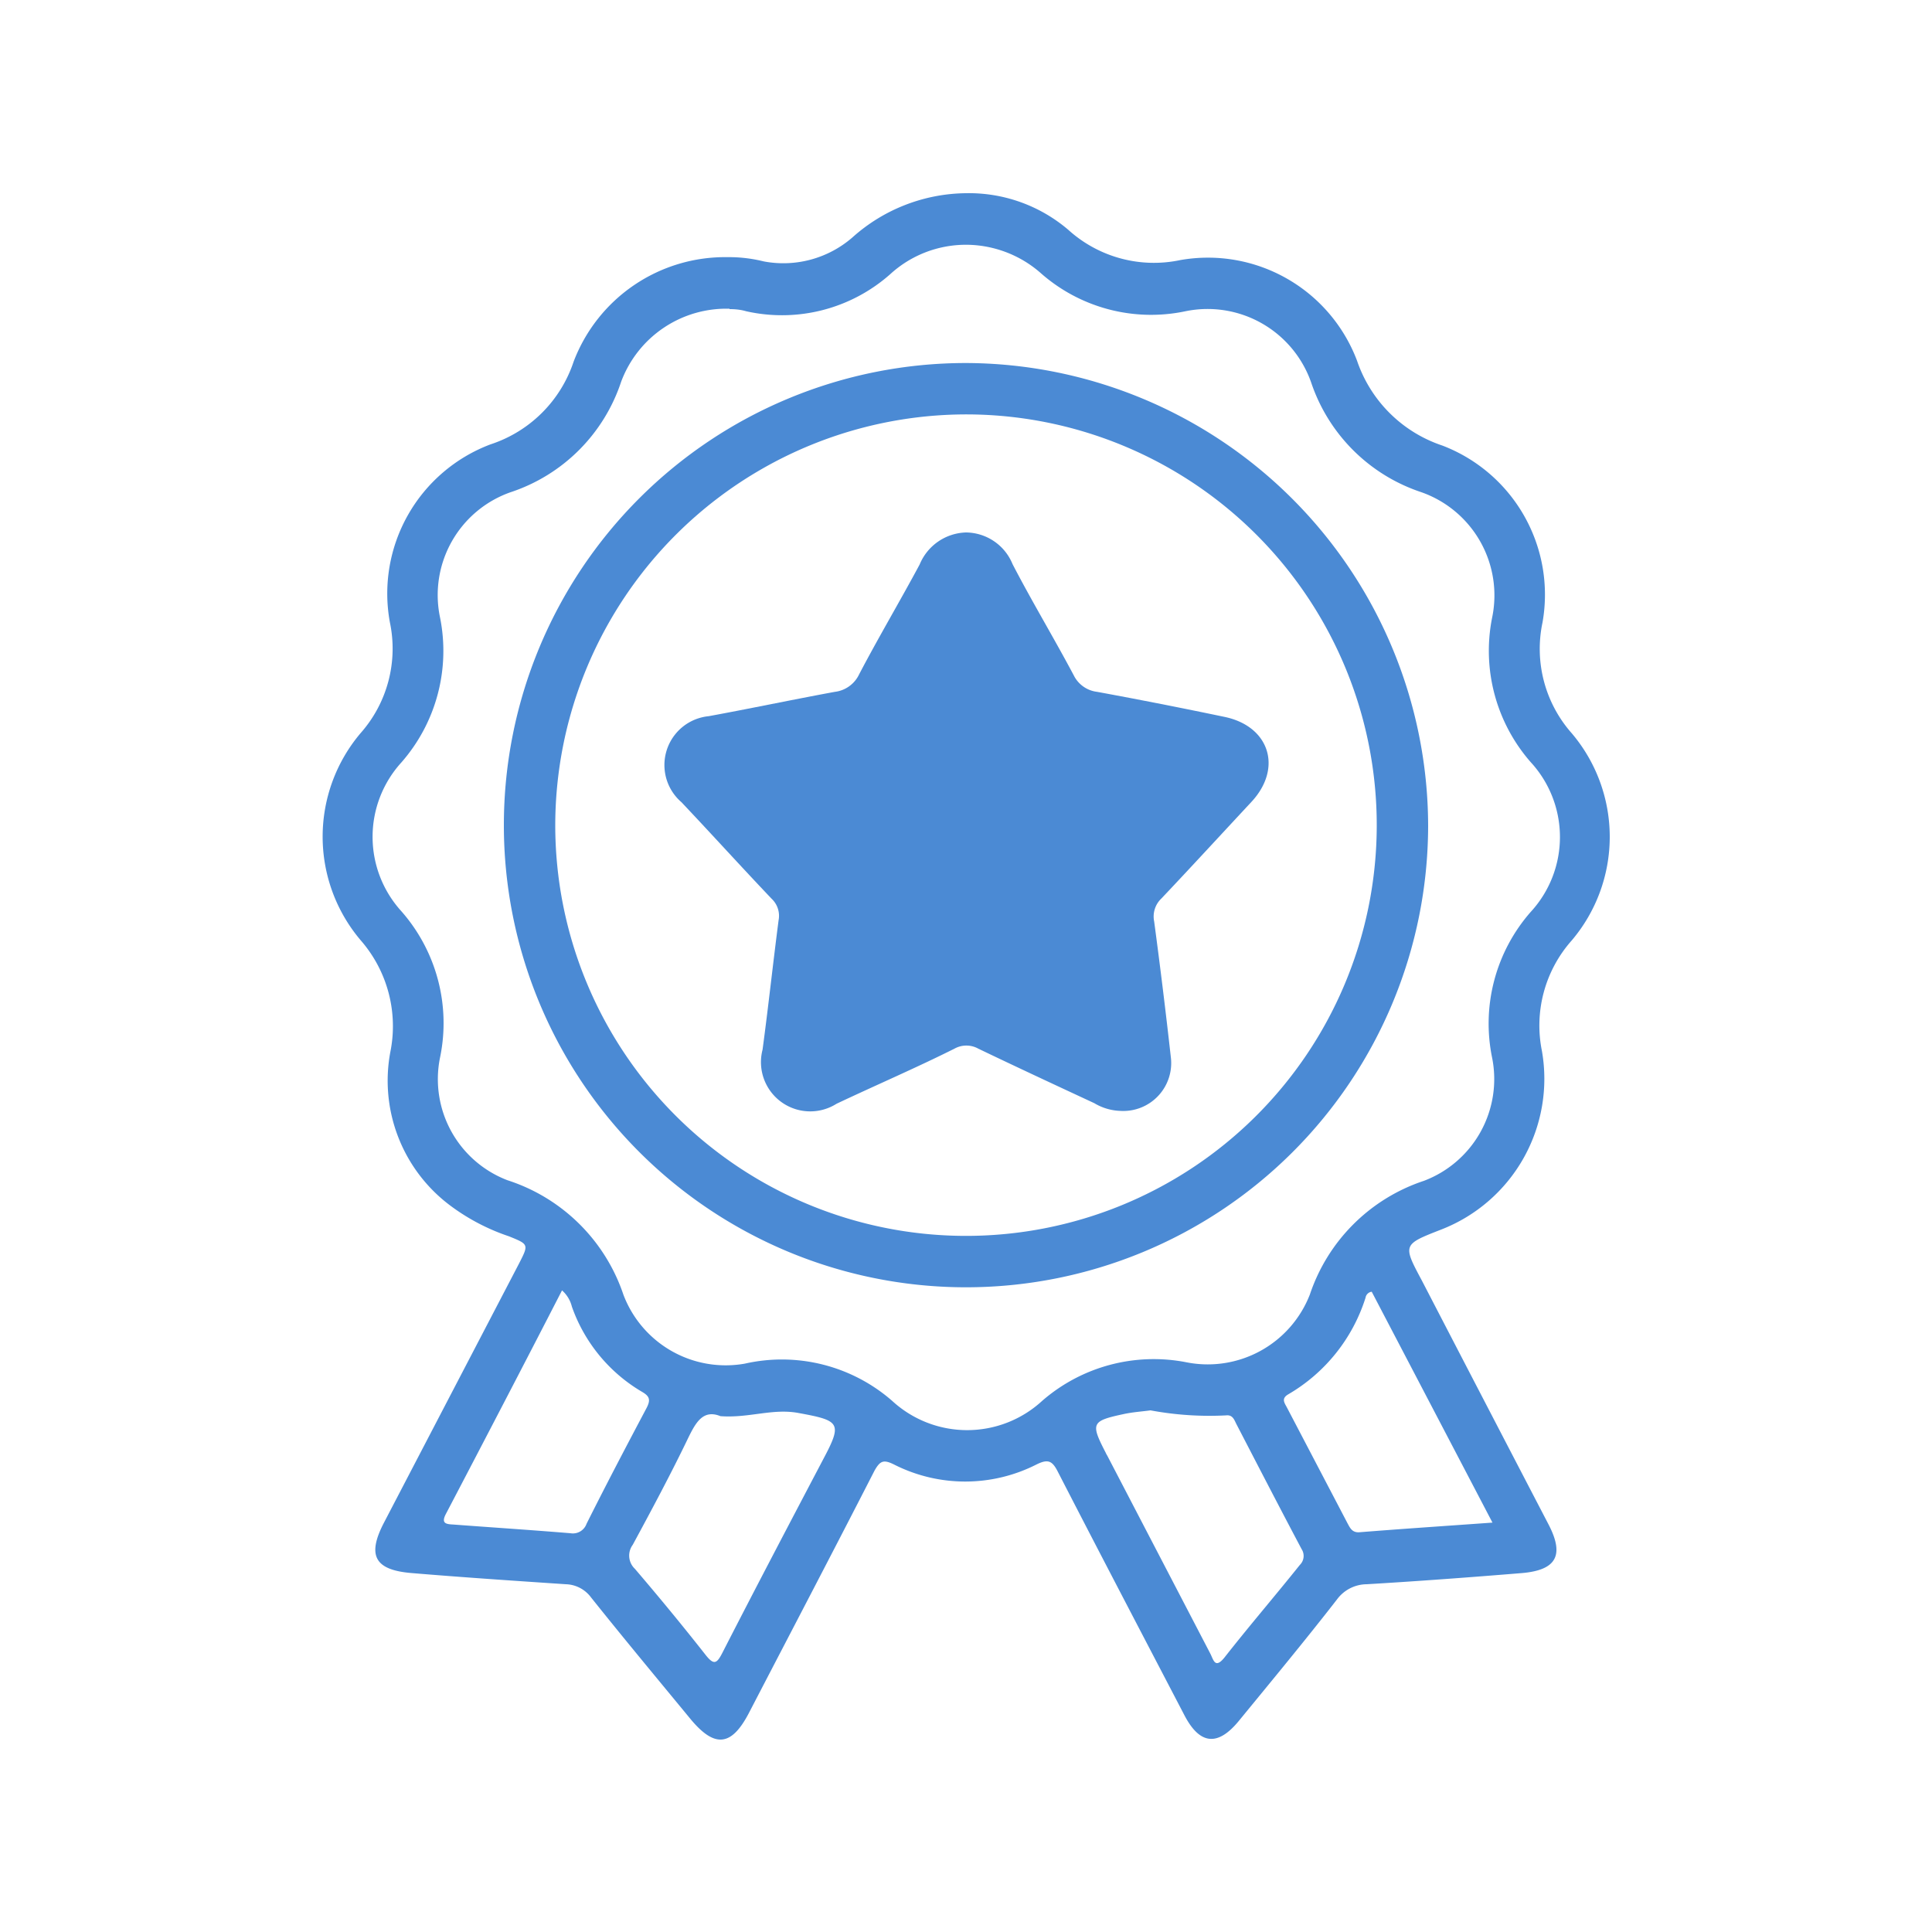<svg xmlns="http://www.w3.org/2000/svg" viewBox="0 0 100 100"><defs><style>.cls-1{fill:#4b8ad4;}</style></defs><g id="Layer_4" data-name="Layer 4"><path class="cls-1" d="M37.66,13.31a7.48,7.48,0,0,1,1.87.22,5.45,5.45,0,0,0,4.59-1.24A8.94,8.94,0,0,1,50,10a7.92,7.92,0,0,1,5.3,1.9,6.6,6.6,0,0,0,5.8,1.56,8.25,8.25,0,0,1,9.14,5.21,7,7,0,0,0,4.41,4.39,8.26,8.26,0,0,1,5.19,9.16,6.59,6.59,0,0,0,1.51,5.73,8.29,8.29,0,0,1,0,10.73,6.63,6.63,0,0,0-1.54,5.72,8.37,8.37,0,0,1-5.21,9.24c-2,.78-2,.78-1,2.65q3.27,6.31,6.56,12.63c.81,1.57.41,2.34-1.36,2.5-2.69.22-5.37.42-8.06.58a1.93,1.93,0,0,0-1.54.79C67.56,84.9,65.82,87,64.1,89.1c-1.08,1.3-2,1.2-2.79-.31-2.19-4.2-4.39-8.4-6.56-12.62-.29-.57-.51-.66-1.1-.37a8.14,8.14,0,0,1-7.38,0c-.53-.26-.71-.2-1,.31-2.15,4.2-4.34,8.38-6.51,12.56-.9,1.72-1.76,1.81-3,.33-1.73-2.1-3.47-4.19-5.17-6.32A1.68,1.68,0,0,0,29.29,82c-2.68-.18-5.37-.36-8-.58-1.9-.16-2.29-.91-1.43-2.58l7-13.43c.51-1,.52-1-.52-1.42a10.79,10.79,0,0,1-3.14-1.67,8.07,8.07,0,0,1-3-7.85,6.76,6.76,0,0,0-1.53-5.8,8.29,8.29,0,0,1,0-10.73,6.6,6.6,0,0,0,1.51-5.73A8.25,8.25,0,0,1,25.39,23a6.74,6.74,0,0,0,4.3-4.28A8.39,8.39,0,0,1,37.66,13.31Zm.1,2.67a5.81,5.81,0,0,0-5.61,3.78,9,9,0,0,1-5.73,5.72,5.64,5.64,0,0,0-3.65,6.45,8.76,8.76,0,0,1-2,7.54,5.72,5.72,0,0,0,0,7.69,8.77,8.77,0,0,1,2,7.61,5.6,5.6,0,0,0,3.5,6.32,9.36,9.36,0,0,1,6,5.93,5.66,5.66,0,0,0,6.29,3.56,8.68,8.68,0,0,1,7.62,1.93,5.73,5.73,0,0,0,7.76,0,8.8,8.8,0,0,1,7.46-2A5.67,5.67,0,0,0,67.8,67a9.31,9.31,0,0,1,5.9-5.88,5.63,5.63,0,0,0,3.53-6.38,8.76,8.76,0,0,1,2-7.54,5.72,5.72,0,0,0,0-7.75,8.75,8.75,0,0,1-2-7.47,5.66,5.66,0,0,0-3.68-6.51,9,9,0,0,1-5.68-5.66,5.68,5.68,0,0,0-6.51-3.7,8.63,8.63,0,0,1-7.52-2,5.87,5.87,0,0,0-2.49-1.28,5.8,5.8,0,0,0-5.27,1.36,8.45,8.45,0,0,1-7.46,1.92C38.25,16,37.89,16,37.76,16ZM59.55,73c-.44.06-.92.09-1.38.19-1.68.36-1.73.47-.94,2a1.09,1.09,0,0,0,.08.15l5.33,10.24c.17.32.24.83.74.21C64.65,84.17,66,82.6,67.28,81a.65.65,0,0,0,.09-.82c-1.14-2.15-2.26-4.32-3.38-6.48-.11-.22-.19-.48-.53-.44A16.66,16.66,0,0,1,59.55,73Zm-22.26.3c-.89-.36-1.27.31-1.67,1.13-.9,1.87-1.88,3.7-2.87,5.53a.94.94,0,0,0,.11,1.24c1.24,1.45,2.46,2.93,3.64,4.43.45.58.6.49.9-.1,1.72-3.36,3.47-6.69,5.21-10,1-1.88.87-2-1.26-2.39C40,72.88,38.77,73.41,37.29,73.3Zm-8.2-6.51c-2,3.89-4,7.73-6,11.55-.28.52,0,.55.38.57,2,.15,4,.28,6.06.45a.75.75,0,0,0,.83-.49c1-2,2.05-4,3.11-6,.21-.41.16-.6-.24-.83a8.31,8.31,0,0,1-3.63-4.41A1.65,1.65,0,0,0,29.09,66.79ZM71,66.86a.37.37,0,0,0-.32.31,8.88,8.88,0,0,1-4,5c-.38.22-.19.45-.07.68l3.14,6c.13.24.24.48.6.46,2.26-.18,4.52-.33,6.9-.5Z"/><path class="cls-1" d="M73.92,42.75A23.92,23.92,0,1,1,50,18.79,24,24,0,0,1,73.92,42.75Zm-45.18-.08A21.26,21.26,0,1,0,50.18,21.45,21.29,21.29,0,0,0,28.74,42.67Z"/><path class="cls-1" d="M58,57.5a2.8,2.8,0,0,1-1.36-.4c-2-.93-4-1.86-6-2.82a1.27,1.27,0,0,0-1.24,0c-2,1-4.07,1.89-6.1,2.85a2.55,2.55,0,0,1-3.83-2.8c.3-2.23.54-4.47.83-6.7a1.21,1.21,0,0,0-.36-1.11c-1.57-1.65-3.1-3.34-4.67-5a2.54,2.54,0,0,1,1.41-4.45c2.18-.4,4.35-.86,6.53-1.26a1.6,1.6,0,0,0,1.26-.91c1-1.91,2.11-3.78,3.13-5.68A2.68,2.68,0,0,1,50,27.56a2.63,2.63,0,0,1,2.41,1.64c1,1.93,2.14,3.82,3.17,5.76a1.55,1.55,0,0,0,1.21.85q3.31.61,6.61,1.3c2.31.49,3,2.65,1.37,4.4s-3.09,3.34-4.66,5a1.28,1.28,0,0,0-.37,1.19q.47,3.51.86,7A2.48,2.48,0,0,1,58,57.5Z"/></g></svg>